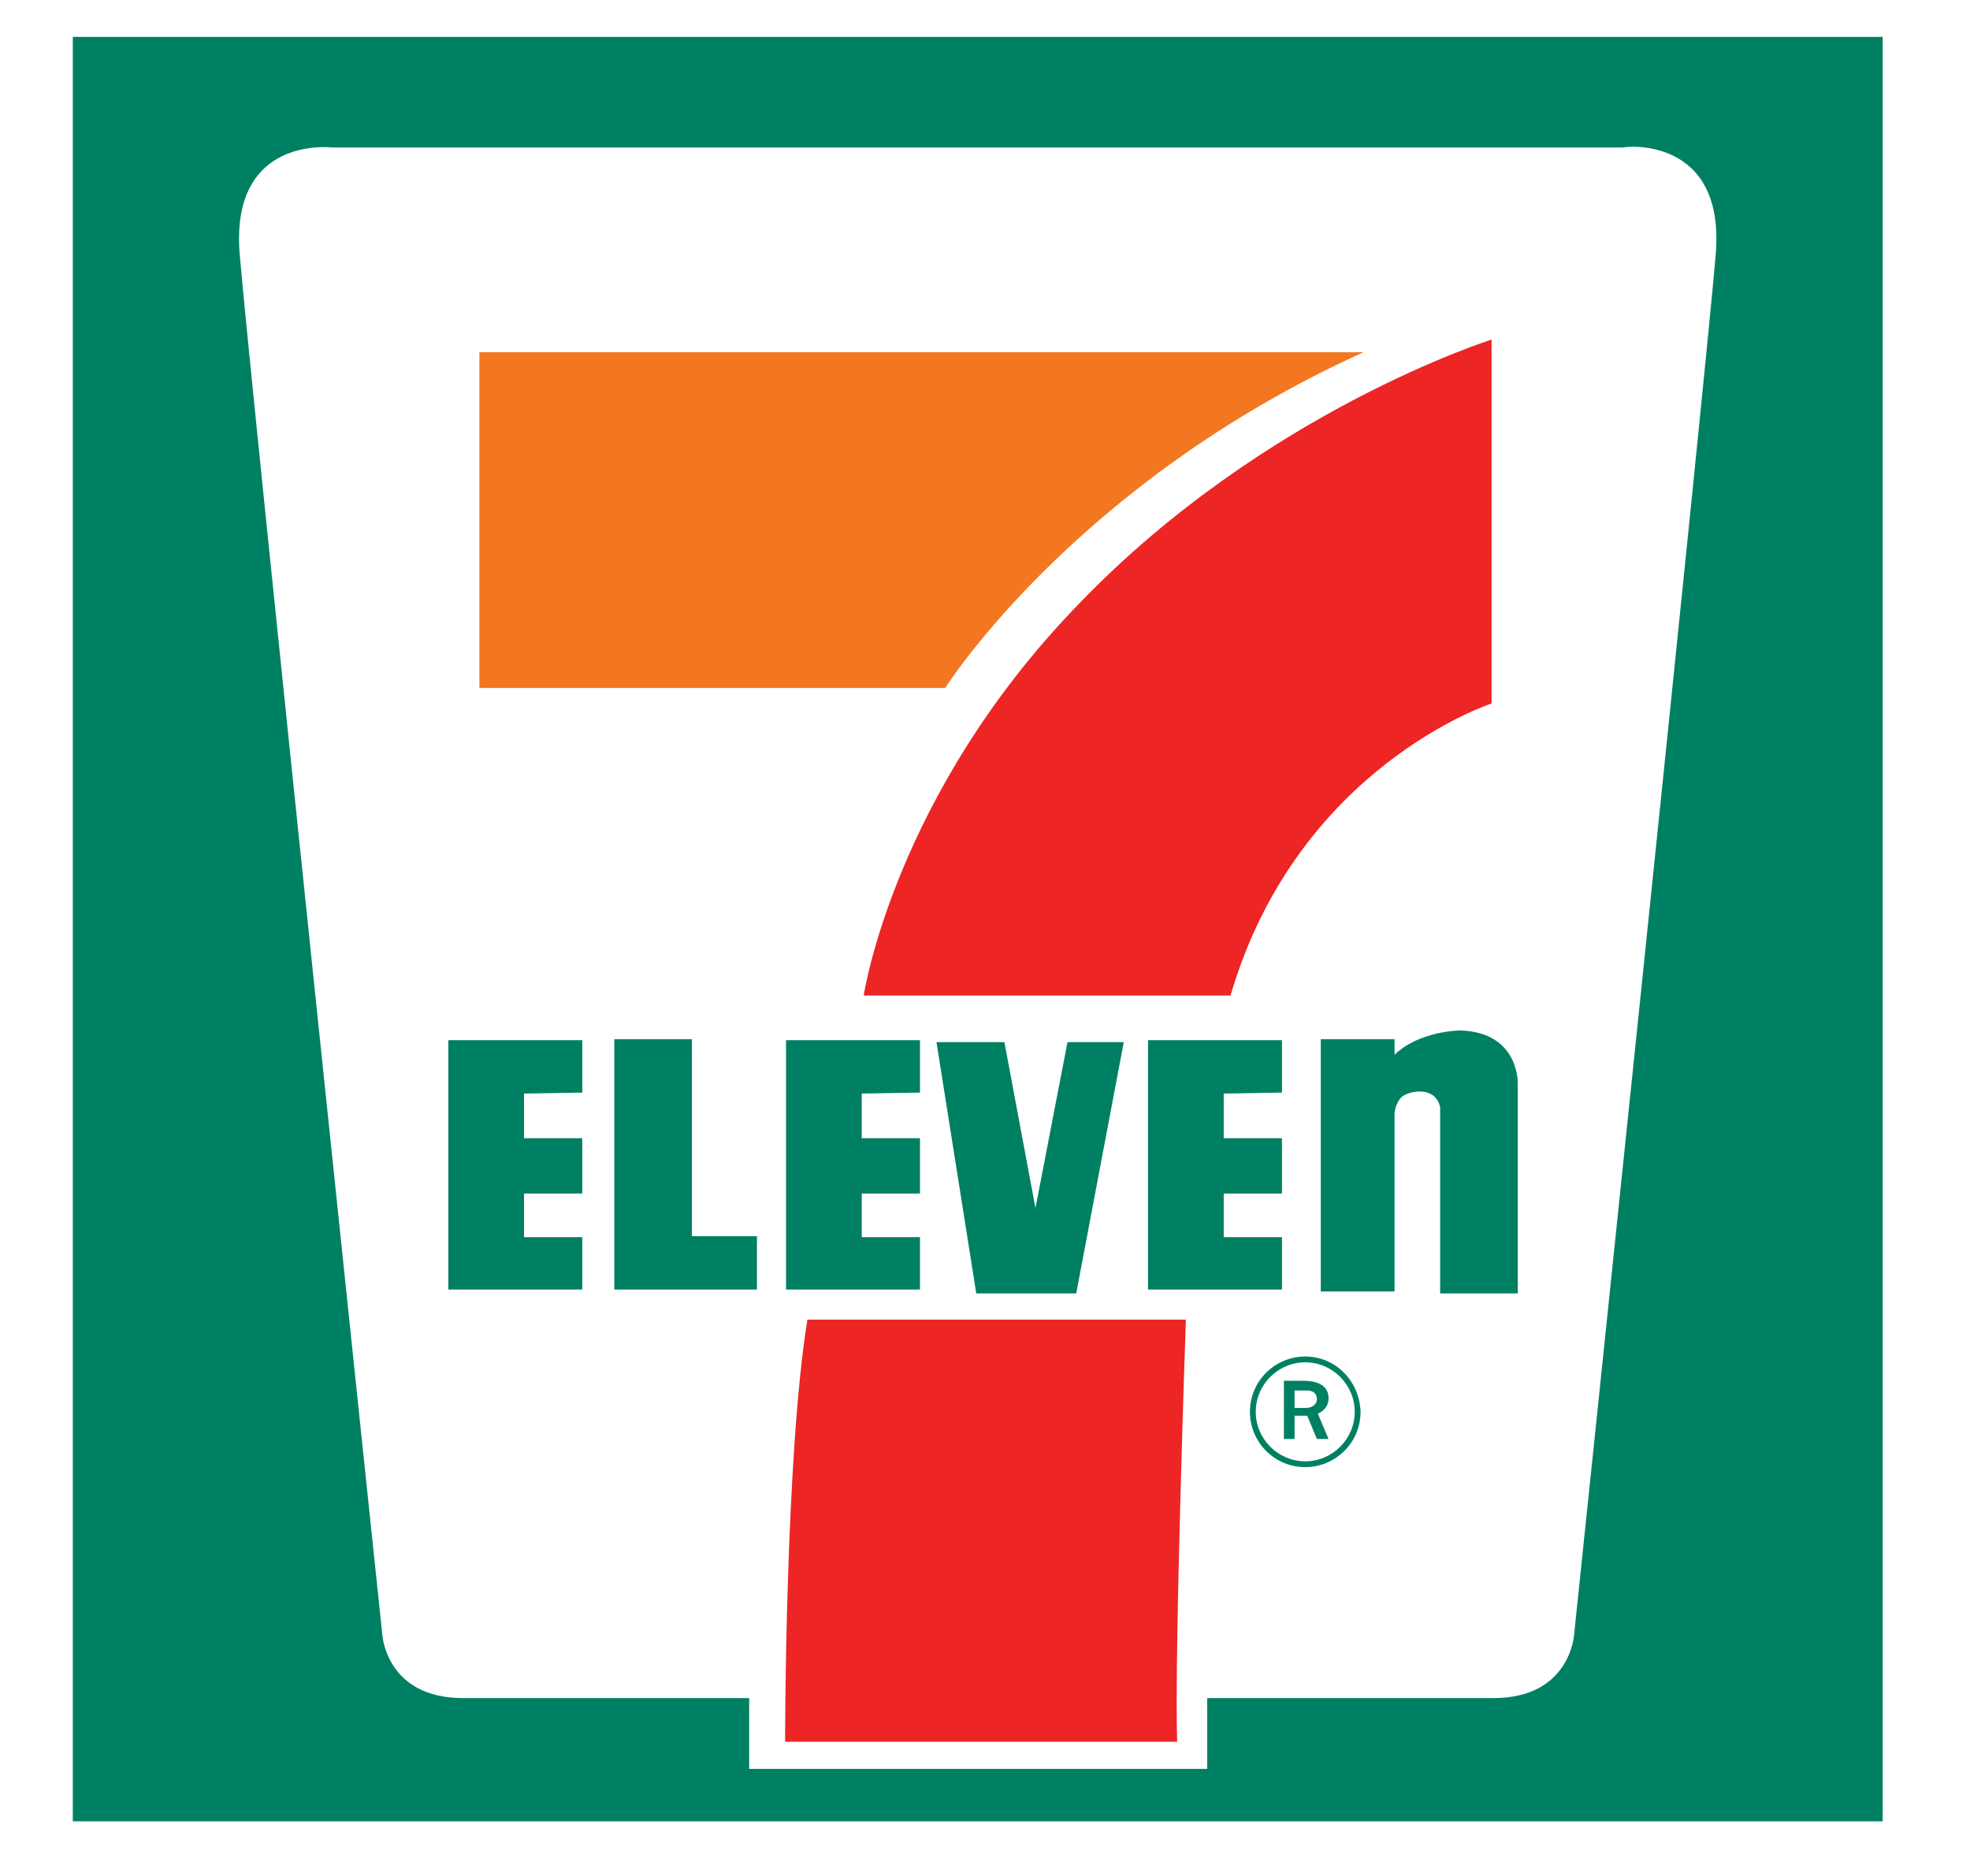 <?xml version="1.0" encoding="utf-8"?>
<!-- Generator: Adobe Illustrator 22.0.1, SVG Export Plug-In . SVG Version: 6.00 Build 0)  -->
<svg version="1.1" id="Layer_1" xmlns="http://www.w3.org/2000/svg" xmlns:xlink="http://www.w3.org/1999/xlink" x="0px" y="0px"
	 viewBox="0 0 203 193.3" style="enable-background:new 0 0 203 193.3;" xml:space="preserve">
<style type="text/css">
	.Arched_x0020_Green{fill:url(#SVGID_1_);stroke:#FFFFFF;stroke-width:0.25;stroke-miterlimit:1;}
	.st0{fill:#008062;}
	.st1{fill:#F37721;}
	.st2{fill:#ED2525;}
	.st3{fill-rule:evenodd;clip-rule:evenodd;fill:#008062;}
</style>
<linearGradient id="SVGID_1_" gradientUnits="userSpaceOnUse" x1="-116.453" y1="249.558" x2="-115.746" y2="248.851">
	<stop  offset="0" style="stop-color:#1EAB4B"/>
	<stop  offset="0.983" style="stop-color:#19361A"/>
</linearGradient>
<g>
	<path class="st0" d="M176.8,26.2c-1,12.3-14.6,142.3-14.6,142.3s-0.4,6.5-8.3,6.5c-8.1,0-29.5,0-29.5,0v7.3H77.2V175
		c0,0-21.6,0-29.5,0c-7.9,0-8.3-6.5-8.3-6.5S25.7,38.4,24.7,26.2c-1-12.3,9.5-11,9.5-11h133.1C167.3,15.1,177.8,13.9,176.8,26.2z
		 M7.5,3.8v183.9H194V3.8H7.5z"/>
	<path class="st1" d="M140.5,36.3H49.4v34.6h48C97.4,70.9,110.7,49.8,140.5,36.3z"/>
	<path class="st2" d="M111.3,62.1C130.4,42.3,153.7,35,153.7,35v37.5c0,0-20,6.5-26.9,30.1H89C89,102.6,92.1,81.8,111.3,62.1z"/>
	<path class="st2" d="M83.2,136h39c0,0-1.2,34.4-0.9,43.5H80.9C80.9,179.5,80.9,150.1,83.2,136z"/>
	<polygon class="st0" points="60,107.2 60,112.6 54,112.7 54,117.3 60,117.3 60,123 54,123 54,127.5 60,127.5 60,132.9 46.2,132.9 
		46.2,107.2 	"/>
	<polygon class="st0" points="94.8,107.2 94.8,112.6 88.8,112.7 88.8,117.3 94.8,117.3 94.8,123 88.8,123 88.8,127.5 94.8,127.5 
		94.8,132.9 81,132.9 81,107.2 	"/>
	<polygon class="st0" points="132.1,107.2 132.1,112.6 126.1,112.7 126.1,117.3 132.1,117.3 132.1,123 126.1,123 126.1,127.5 
		132.1,127.5 132.1,132.9 118.3,132.9 118.3,107.2 	"/>
	<path class="st0" d="M136.1,107.2v25.9h7.6v-18.4c0,0,0.1-1.1,0.8-1.7c0.8-0.6,3.4-1.1,3.9,1.1v19.2h8v-21.6c0,0,0.2-5.3-5.9-5.5
		c0,0-4.2,0-6.8,2.5v-1.6H136.1z"/>
	<polygon class="st0" points="63.3,107.1 63.3,132.9 78,132.9 78,127.4 71.3,127.4 71.3,107.1 	"/>
	<polygon class="st0" points="96.5,107.4 103.5,107.4 106.7,124.5 110,107.4 115.8,107.4 110.9,133.3 100.6,133.3 	"/>
	<g>
		<g>
			<path class="st3" d="M134.5,139.8c-3.1,0-5.7,2.5-5.7,5.7c0,3.1,2.5,5.7,5.7,5.7c3.1,0,5.7-2.5,5.7-5.7
				C140.1,142.3,137.6,139.8,134.5,139.8z M134.5,150.6c-2.8,0-5.1-2.3-5.1-5.1c0-2.8,2.3-5.1,5.1-5.1c2.8,0,5.1,2.3,5.1,5.1
				C139.6,148.3,137.3,150.6,134.5,150.6z"/>
		</g>
		<path class="st0" d="M133.4,145v-1.7h1.2c0.6,0,1.1,0.2,1.1,0.9c0,0.6-0.6,0.9-1.1,0.9H133.4z M135.8,145.7c0.6-0.3,1-0.7,1.1-1.4
			c0.1-1.5-1.1-2-2.6-2h-2v6h1.1v-2.4h1.3l1,2.4h1.2L135.8,145.7z"/>
	</g>
</g>
</svg>
